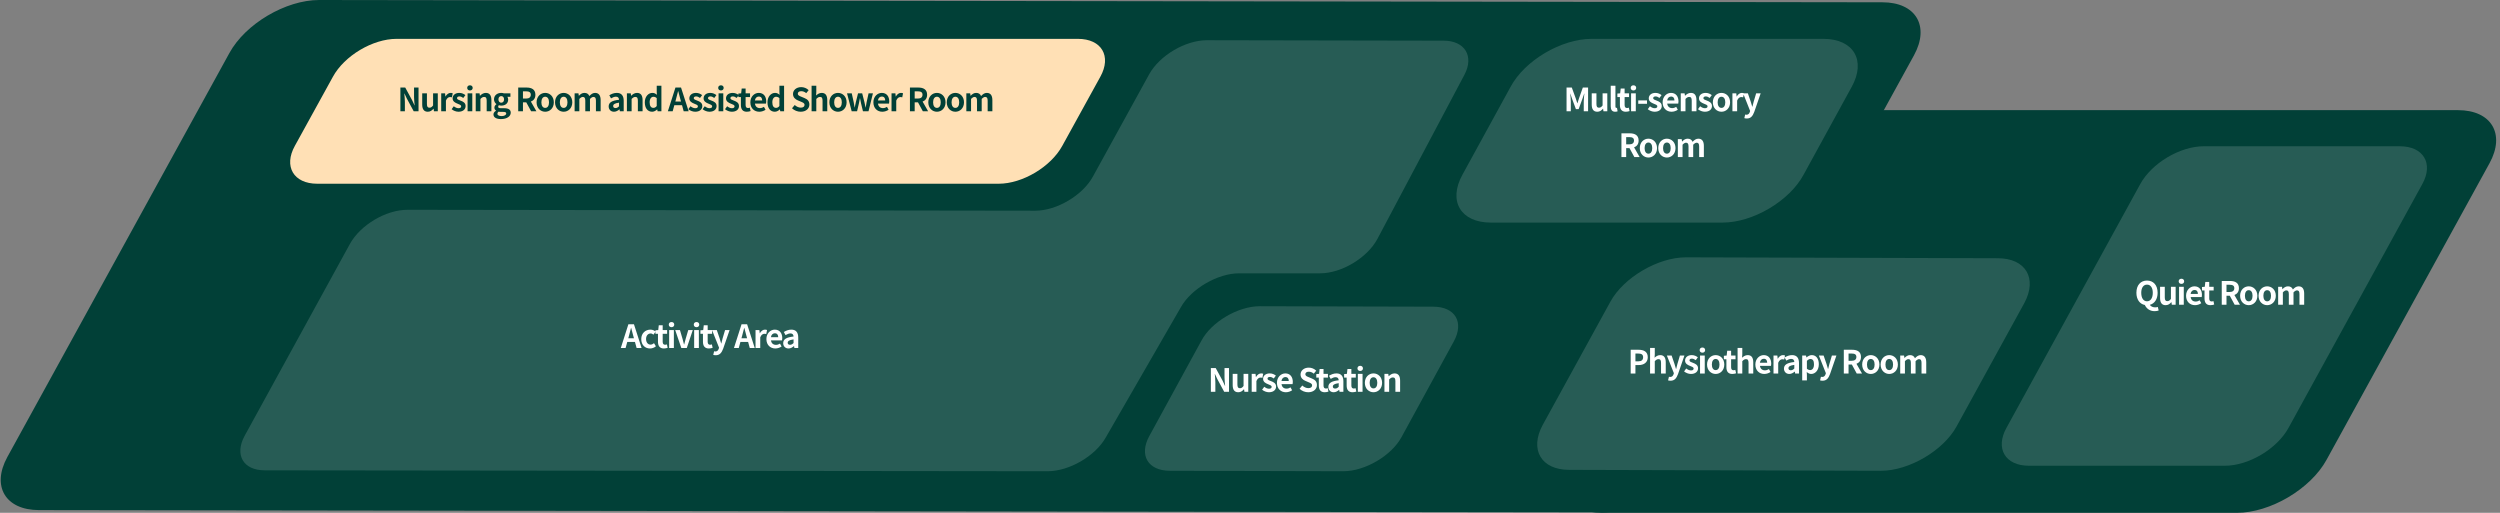 <svg width="546" height="112" viewBox="0 0 546 112" fill="none" xmlns="http://www.w3.org/2000/svg">
<rect x="0" y="0" width="546" height="112" fill="#808080" stroke="none"/>
<path d="M418.015 12.078C421.515 5.69 418.415 0.499 411.115 0.499L69.703 0C62.402 0 53.602 5.191 50.102 11.579L1.6 99.822C-1.9 106.21 1.2 111.401 8.5 111.401L349.912 111.9C357.213 111.9 366.013 106.709 369.513 100.321L418.015 12.078Z" fill="#014037"/>
<path d="M543.719 35.636C547.219 29.248 544.119 24.057 536.819 24.057H398.114C390.814 24.057 382.014 29.248 378.513 35.636L342.912 100.421C339.412 106.809 342.512 112 349.812 112H488.517C495.818 112 504.618 106.809 508.118 100.421L543.719 35.636Z" fill="#014037"/>
<path d="M319.811 16.371C322.011 12.278 319.911 8.884 315.311 8.884L263.609 8.784C258.909 8.784 253.309 12.078 251.009 16.171L238.708 38.531C236.508 42.624 230.808 46.018 226.108 46.018L89.003 45.818C84.303 45.818 78.703 49.112 76.403 53.305L53.402 95.23C51.202 99.323 53.102 102.717 57.802 102.717L228.808 102.916C233.508 102.916 239.208 99.622 241.509 95.529L257.909 67.08C260.209 62.987 266.009 59.693 270.61 59.693H288.31C293.01 59.693 298.611 56.3 300.811 52.207L319.811 16.371Z" fill="white" fill-opacity="0.15"/>
<path d="M240.309 16.77C242.809 12.278 240.609 8.485 235.408 8.485H86.603C81.403 8.485 75.203 12.178 72.703 16.77L64.402 31.843C61.902 36.335 64.102 40.128 69.302 40.128H218.108C223.308 40.128 229.508 36.435 232.008 31.843L240.309 16.77Z" fill="#FFE0B5"/>
<path d="M529.019 40.228C531.519 35.736 529.319 31.943 524.119 31.943H481.317C476.117 31.943 469.917 35.636 467.417 40.228L438.216 93.433C435.715 97.925 437.916 101.718 443.116 101.718H485.917C491.117 101.718 497.318 98.025 499.818 93.433L529.019 40.228Z" fill="white" fill-opacity="0.15"/>
<path d="M317.511 74.567C319.811 70.374 317.811 66.98 313.011 66.98L275.11 66.881C270.41 66.881 264.609 70.275 262.409 74.367L251.009 95.23C248.709 99.422 250.709 102.816 255.509 102.816L293.41 102.916C298.111 102.916 303.911 99.522 306.111 95.43L317.511 74.567Z" fill="white" fill-opacity="0.15"/>
<path d="M264.453 85.569H265.433V83.49C265.433 82.895 265.356 82.244 265.307 81.684H265.342L265.867 82.797L267.365 85.569H268.415V80.382H267.435V82.454C267.435 83.042 267.519 83.728 267.568 84.267H267.533L267.015 83.147L265.51 80.382H264.453V85.569ZM270.431 85.667C270.963 85.667 271.341 85.408 271.677 85.009H271.705L271.782 85.569H272.622V81.649H271.593V84.295C271.327 84.645 271.117 84.785 270.795 84.785C270.417 84.785 270.249 84.568 270.249 83.966V81.649H269.22V84.099C269.22 85.079 269.584 85.667 270.431 85.667ZM273.369 85.569H274.398V83.231C274.615 82.664 274.986 82.461 275.294 82.461C275.455 82.461 275.567 82.482 275.707 82.524L275.882 81.635C275.763 81.586 275.637 81.551 275.42 81.551C275.014 81.551 274.594 81.831 274.307 82.342H274.286L274.209 81.649H273.369V85.569ZM277.134 85.667C278.156 85.667 278.695 85.114 278.695 84.428C278.695 83.7 278.121 83.441 277.603 83.245C277.19 83.091 276.826 82.986 276.826 82.699C276.826 82.475 276.994 82.321 277.351 82.321C277.638 82.321 277.911 82.454 278.191 82.657L278.653 82.034C278.331 81.789 277.89 81.551 277.323 81.551C276.427 81.551 275.86 82.048 275.86 82.748C275.86 83.406 276.413 83.707 276.91 83.896C277.323 84.057 277.729 84.19 277.729 84.484C277.729 84.729 277.554 84.897 277.162 84.897C276.798 84.897 276.462 84.743 276.112 84.47L275.643 85.114C276.035 85.436 276.609 85.667 277.134 85.667ZM280.837 85.667C281.32 85.667 281.817 85.499 282.202 85.233L281.852 84.603C281.572 84.778 281.292 84.876 280.97 84.876C280.389 84.876 279.969 84.54 279.885 83.896H282.3C282.328 83.805 282.349 83.616 282.349 83.42C282.349 82.342 281.789 81.551 280.711 81.551C279.78 81.551 278.884 82.342 278.884 83.609C278.884 84.904 279.738 85.667 280.837 85.667ZM279.871 83.21C279.948 82.643 280.312 82.349 280.725 82.349C281.229 82.349 281.467 82.685 281.467 83.21H279.871ZM285.714 85.667C286.911 85.667 287.618 84.946 287.618 84.099C287.618 83.35 287.205 82.951 286.575 82.692L285.896 82.405C285.455 82.23 285.091 82.097 285.091 81.726C285.091 81.383 285.378 81.18 285.833 81.18C286.26 81.18 286.603 81.334 286.932 81.607L287.457 80.956C287.037 80.529 286.435 80.291 285.833 80.291C284.783 80.291 284.041 80.942 284.041 81.789C284.041 82.545 284.566 82.965 285.091 83.182L285.784 83.476C286.246 83.672 286.561 83.791 286.561 84.176C286.561 84.54 286.274 84.771 285.735 84.771C285.28 84.771 284.79 84.54 284.419 84.197L283.824 84.911C284.328 85.394 285.021 85.667 285.714 85.667ZM289.317 85.667C289.66 85.667 289.933 85.59 290.143 85.52L289.975 84.771C289.87 84.813 289.716 84.855 289.59 84.855C289.24 84.855 289.058 84.645 289.058 84.197V82.461H290.024V81.649H289.058V80.592H288.204L288.085 81.649L287.476 81.698V82.461H288.029V84.197C288.029 85.072 288.386 85.667 289.317 85.667ZM291.274 85.667C291.722 85.667 292.114 85.443 292.457 85.149H292.485L292.555 85.569H293.395V83.28C293.395 82.146 292.884 81.551 291.89 81.551C291.274 81.551 290.714 81.782 290.252 82.069L290.623 82.748C290.987 82.538 291.337 82.377 291.701 82.377C292.184 82.377 292.352 82.671 292.373 83.056C290.791 83.224 290.112 83.665 290.112 84.505C290.112 85.17 290.574 85.667 291.274 85.667ZM291.61 84.862C291.309 84.862 291.092 84.729 291.092 84.421C291.092 84.071 291.414 83.805 292.373 83.686V84.477C292.121 84.722 291.904 84.862 291.61 84.862ZM295.398 85.667C295.741 85.667 296.014 85.59 296.224 85.52L296.056 84.771C295.951 84.813 295.797 84.855 295.671 84.855C295.321 84.855 295.139 84.645 295.139 84.197V82.461H296.105V81.649H295.139V80.592H294.285L294.166 81.649L293.557 81.698V82.461H294.11V84.197C294.11 85.072 294.467 85.667 295.398 85.667ZM296.553 85.569H297.582V81.649H296.553V85.569ZM297.071 81.019C297.421 81.019 297.666 80.795 297.666 80.452C297.666 80.116 297.421 79.892 297.071 79.892C296.714 79.892 296.469 80.116 296.469 80.452C296.469 80.795 296.714 81.019 297.071 81.019ZM299.967 85.667C300.947 85.667 301.85 84.911 301.85 83.609C301.85 82.307 300.947 81.551 299.967 81.551C298.987 81.551 298.084 82.307 298.084 83.609C298.084 84.911 298.987 85.667 299.967 85.667ZM299.967 84.827C299.435 84.827 299.134 84.351 299.134 83.609C299.134 82.874 299.435 82.391 299.967 82.391C300.499 82.391 300.8 82.874 300.8 83.609C300.8 84.351 300.499 84.827 299.967 84.827ZM302.361 85.569H303.39V82.874C303.677 82.587 303.88 82.433 304.202 82.433C304.587 82.433 304.755 82.643 304.755 83.252V85.569H305.784V83.126C305.784 82.139 305.42 81.551 304.573 81.551C304.041 81.551 303.642 81.831 303.299 82.167H303.278L303.201 81.649H302.361V85.569Z" fill="white"/>
<path d="M442.116 66.182C445.016 60.791 442.416 56.399 436.315 56.399L368.213 56.2C362.113 56.2 354.612 60.592 351.712 65.882L336.912 92.834C334.012 98.225 336.612 102.617 342.712 102.617L410.815 102.816C416.915 102.816 424.415 98.424 427.315 93.134L442.116 66.182Z" fill="white" fill-opacity="0.15"/>
<path d="M356.141 81.574H357.177V79.733H357.87C358.983 79.733 359.872 79.201 359.872 78.018C359.872 76.793 358.99 76.387 357.842 76.387H356.141V81.574ZM357.177 78.914V77.213H357.765C358.479 77.213 358.857 77.416 358.857 78.018C358.857 78.613 358.514 78.914 357.8 78.914H357.177ZM360.376 81.574H361.405V78.879C361.692 78.592 361.895 78.438 362.217 78.438C362.602 78.438 362.77 78.648 362.77 79.257V81.574H363.799V79.131C363.799 78.144 363.435 77.556 362.588 77.556C362.056 77.556 361.671 77.836 361.356 78.13L361.405 77.395V75.988H360.376V81.574ZM364.846 83.149C365.721 83.149 366.141 82.617 366.484 81.693L367.877 77.654H366.89L366.351 79.474C366.26 79.838 366.162 80.216 366.071 80.58H366.036C365.924 80.202 365.826 79.824 365.707 79.474L365.084 77.654H364.048L365.574 81.504L365.504 81.735C365.392 82.078 365.168 82.33 364.769 82.33C364.678 82.33 364.566 82.302 364.496 82.281L364.307 83.072C364.461 83.121 364.615 83.149 364.846 83.149ZM369.293 81.672C370.315 81.672 370.854 81.119 370.854 80.433C370.854 79.705 370.28 79.446 369.762 79.25C369.349 79.096 368.985 78.991 368.985 78.704C368.985 78.48 369.153 78.326 369.51 78.326C369.797 78.326 370.07 78.459 370.35 78.662L370.812 78.039C370.49 77.794 370.049 77.556 369.482 77.556C368.586 77.556 368.019 78.053 368.019 78.753C368.019 79.411 368.572 79.712 369.069 79.901C369.482 80.062 369.888 80.195 369.888 80.489C369.888 80.734 369.713 80.902 369.321 80.902C368.957 80.902 368.621 80.748 368.271 80.475L367.802 81.119C368.194 81.441 368.768 81.672 369.293 81.672ZM371.289 81.574H372.318V77.654H371.289V81.574ZM371.807 77.024C372.157 77.024 372.402 76.8 372.402 76.457C372.402 76.121 372.157 75.897 371.807 75.897C371.45 75.897 371.205 76.121 371.205 76.457C371.205 76.8 371.45 77.024 371.807 77.024ZM374.703 81.672C375.683 81.672 376.586 80.916 376.586 79.614C376.586 78.312 375.683 77.556 374.703 77.556C373.723 77.556 372.82 78.312 372.82 79.614C372.82 80.916 373.723 81.672 374.703 81.672ZM374.703 80.832C374.171 80.832 373.87 80.356 373.87 79.614C373.87 78.879 374.171 78.396 374.703 78.396C375.235 78.396 375.536 78.879 375.536 79.614C375.536 80.356 375.235 80.832 374.703 80.832ZM378.333 81.672C378.676 81.672 378.949 81.595 379.159 81.525L378.991 80.776C378.886 80.818 378.732 80.86 378.606 80.86C378.256 80.86 378.074 80.65 378.074 80.202V78.466H379.04V77.654H378.074V76.597H377.22L377.101 77.654L376.492 77.703V78.466H377.045V80.202C377.045 81.077 377.402 81.672 378.333 81.672ZM379.488 81.574H380.517V78.879C380.804 78.592 381.007 78.438 381.329 78.438C381.714 78.438 381.882 78.648 381.882 79.257V81.574H382.911V79.131C382.911 78.144 382.547 77.556 381.7 77.556C381.168 77.556 380.783 77.836 380.468 78.13L380.517 77.395V75.988H379.488V81.574ZM385.323 81.672C385.806 81.672 386.303 81.504 386.688 81.238L386.338 80.608C386.058 80.783 385.778 80.881 385.456 80.881C384.875 80.881 384.455 80.545 384.371 79.901H386.786C386.814 79.81 386.835 79.621 386.835 79.425C386.835 78.347 386.275 77.556 385.197 77.556C384.266 77.556 383.37 78.347 383.37 79.614C383.37 80.909 384.224 81.672 385.323 81.672ZM384.357 79.215C384.434 78.648 384.798 78.354 385.211 78.354C385.715 78.354 385.953 78.69 385.953 79.215H384.357ZM387.333 81.574H388.362V79.236C388.579 78.669 388.95 78.466 389.258 78.466C389.419 78.466 389.531 78.487 389.671 78.529L389.846 77.64C389.727 77.591 389.601 77.556 389.384 77.556C388.978 77.556 388.558 77.836 388.271 78.347H388.25L388.173 77.654H387.333V81.574ZM390.779 81.672C391.227 81.672 391.619 81.448 391.962 81.154H391.99L392.06 81.574H392.9V79.285C392.9 78.151 392.389 77.556 391.395 77.556C390.779 77.556 390.219 77.787 389.757 78.074L390.128 78.753C390.492 78.543 390.842 78.382 391.206 78.382C391.689 78.382 391.857 78.676 391.878 79.061C390.296 79.229 389.617 79.67 389.617 80.51C389.617 81.175 390.079 81.672 390.779 81.672ZM391.115 80.867C390.814 80.867 390.597 80.734 390.597 80.426C390.597 80.076 390.919 79.81 391.878 79.691V80.482C391.626 80.727 391.409 80.867 391.115 80.867ZM393.598 83.079H394.627V81.889L394.592 81.245C394.893 81.518 395.222 81.672 395.565 81.672C396.426 81.672 397.231 80.895 397.231 79.551C397.231 78.347 396.657 77.556 395.691 77.556C395.271 77.556 394.865 77.78 394.536 78.06H394.515L394.438 77.654H393.598V83.079ZM395.334 80.825C395.124 80.825 394.872 80.748 394.627 80.531V78.809C394.893 78.536 395.131 78.403 395.397 78.403C395.936 78.403 396.174 78.816 396.174 79.565C396.174 80.419 395.81 80.825 395.334 80.825ZM398.042 83.149C398.917 83.149 399.337 82.617 399.68 81.693L401.073 77.654H400.086L399.547 79.474C399.456 79.838 399.358 80.216 399.267 80.58H399.232C399.12 80.202 399.022 79.824 398.903 79.474L398.28 77.654H397.244L398.77 81.504L398.7 81.735C398.588 82.078 398.364 82.33 397.965 82.33C397.874 82.33 397.762 82.302 397.692 82.281L397.503 83.072C397.657 83.121 397.811 83.149 398.042 83.149ZM402.688 81.574H403.724V79.614H404.445L405.509 81.574H406.664L405.453 79.453C406.048 79.222 406.44 78.739 406.44 77.962C406.44 76.772 405.579 76.387 404.494 76.387H402.688V81.574ZM403.724 78.795V77.213H404.396C405.061 77.213 405.432 77.402 405.432 77.962C405.432 78.515 405.061 78.795 404.396 78.795H403.724ZM408.582 81.672C409.562 81.672 410.465 80.916 410.465 79.614C410.465 78.312 409.562 77.556 408.582 77.556C407.602 77.556 406.699 78.312 406.699 79.614C406.699 80.916 407.602 81.672 408.582 81.672ZM408.582 80.832C408.05 80.832 407.749 80.356 407.749 79.614C407.749 78.879 408.05 78.396 408.582 78.396C409.114 78.396 409.415 78.879 409.415 79.614C409.415 80.356 409.114 80.832 408.582 80.832ZM412.613 81.672C413.593 81.672 414.496 80.916 414.496 79.614C414.496 78.312 413.593 77.556 412.613 77.556C411.633 77.556 410.73 78.312 410.73 79.614C410.73 80.916 411.633 81.672 412.613 81.672ZM412.613 80.832C412.081 80.832 411.78 80.356 411.78 79.614C411.78 78.879 412.081 78.396 412.613 78.396C413.145 78.396 413.446 78.879 413.446 79.614C413.446 80.356 413.145 80.832 412.613 80.832ZM415.007 81.574H416.036V78.879C416.309 78.585 416.561 78.438 416.785 78.438C417.156 78.438 417.338 78.648 417.338 79.257V81.574H418.36V78.879C418.64 78.585 418.892 78.438 419.116 78.438C419.487 78.438 419.662 78.648 419.662 79.257V81.574H420.691V79.131C420.691 78.144 420.306 77.556 419.473 77.556C418.962 77.556 418.584 77.864 418.227 78.242C418.038 77.808 417.709 77.556 417.149 77.556C416.638 77.556 416.274 77.836 415.945 78.179H415.924L415.847 77.654H415.007V81.574Z" fill="white"/>
<path d="M137.372 73.307C137.526 72.768 137.68 72.18 137.813 71.613H137.848C137.995 72.173 138.135 72.768 138.296 73.307L138.45 73.874H137.218L137.372 73.307ZM135.58 76.009H136.63L136.994 74.679H138.674L139.038 76.009H140.123L138.457 70.822H137.239L135.58 76.009ZM141.962 76.107C142.396 76.107 142.872 75.96 143.25 75.631L142.837 74.952C142.62 75.134 142.354 75.267 142.074 75.267C141.514 75.267 141.101 74.791 141.101 74.049C141.101 73.314 141.507 72.831 142.109 72.831C142.326 72.831 142.508 72.922 142.704 73.09L143.194 72.425C142.907 72.18 142.536 71.991 142.053 71.991C140.989 71.991 140.051 72.747 140.051 74.049C140.051 75.351 140.877 76.107 141.962 76.107ZM144.99 76.107C145.333 76.107 145.606 76.03 145.816 75.96L145.648 75.211C145.543 75.253 145.389 75.295 145.263 75.295C144.913 75.295 144.731 75.085 144.731 74.637V72.901H145.697V72.089H144.731V71.032H143.877L143.758 72.089L143.149 72.138V72.901H143.702V74.637C143.702 75.512 144.059 76.107 144.99 76.107ZM146.144 76.009H147.173V72.089H146.144V76.009ZM146.662 71.459C147.012 71.459 147.257 71.235 147.257 70.892C147.257 70.556 147.012 70.332 146.662 70.332C146.305 70.332 146.06 70.556 146.06 70.892C146.06 71.235 146.305 71.459 146.662 71.459ZM148.802 76.009H149.992L151.301 72.089H150.314L149.74 74.042C149.635 74.427 149.53 74.833 149.425 75.232H149.39C149.285 74.833 149.18 74.427 149.075 74.042L148.501 72.089H147.465L148.802 76.009ZM151.604 76.009H152.633V72.089H151.604V76.009ZM152.122 71.459C152.472 71.459 152.717 71.235 152.717 70.892C152.717 70.556 152.472 70.332 152.122 70.332C151.765 70.332 151.52 70.556 151.52 70.892C151.52 71.235 151.765 71.459 152.122 71.459ZM154.815 76.107C155.158 76.107 155.431 76.03 155.641 75.96L155.473 75.211C155.368 75.253 155.214 75.295 155.088 75.295C154.738 75.295 154.556 75.085 154.556 74.637V72.901H155.522V72.089H154.556V71.032H153.702L153.583 72.089L152.974 72.138V72.901H153.527V74.637C153.527 75.512 153.884 76.107 154.815 76.107ZM156.312 77.584C157.187 77.584 157.607 77.052 157.95 76.128L159.343 72.089H158.356L157.817 73.909C157.726 74.273 157.628 74.651 157.537 75.015H157.502C157.39 74.637 157.292 74.259 157.173 73.909L156.55 72.089H155.514L157.04 75.939L156.97 76.17C156.858 76.513 156.634 76.765 156.235 76.765C156.144 76.765 156.032 76.737 155.962 76.716L155.773 77.507C155.927 77.556 156.081 77.584 156.312 77.584ZM162.086 73.307C162.24 72.768 162.394 72.18 162.527 71.613H162.562C162.709 72.173 162.849 72.768 163.01 73.307L163.164 73.874H161.932L162.086 73.307ZM160.294 76.009H161.344L161.708 74.679H163.388L163.752 76.009H164.837L163.171 70.822H161.953L160.294 76.009ZM165.009 76.009H166.038V73.671C166.255 73.104 166.626 72.901 166.934 72.901C167.095 72.901 167.207 72.922 167.347 72.964L167.522 72.075C167.403 72.026 167.277 71.991 167.06 71.991C166.654 71.991 166.234 72.271 165.947 72.782H165.926L165.849 72.089H165.009V76.009ZM169.334 76.107C169.817 76.107 170.314 75.939 170.699 75.673L170.349 75.043C170.069 75.218 169.789 75.316 169.467 75.316C168.886 75.316 168.466 74.98 168.382 74.336H170.797C170.825 74.245 170.846 74.056 170.846 73.86C170.846 72.782 170.286 71.991 169.208 71.991C168.277 71.991 167.381 72.782 167.381 74.049C167.381 75.344 168.235 76.107 169.334 76.107ZM168.368 73.65C168.445 73.083 168.809 72.789 169.222 72.789C169.726 72.789 169.964 73.125 169.964 73.65H168.368ZM172.213 76.107C172.661 76.107 173.053 75.883 173.396 75.589H173.424L173.494 76.009H174.334V73.72C174.334 72.586 173.823 71.991 172.829 71.991C172.213 71.991 171.653 72.222 171.191 72.509L171.562 73.188C171.926 72.978 172.276 72.817 172.64 72.817C173.123 72.817 173.291 73.111 173.312 73.496C171.73 73.664 171.051 74.105 171.051 74.945C171.051 75.61 171.513 76.107 172.213 76.107ZM172.549 75.302C172.248 75.302 172.031 75.169 172.031 74.861C172.031 74.511 172.353 74.245 173.312 74.126V74.917C173.06 75.162 172.843 75.302 172.549 75.302Z" fill="white"/>
<path d="M87.445 24.306H88.425V22.227C88.425 21.632 88.348 20.981 88.299 20.421H88.334L88.859 21.534L90.357 24.306H91.407V19.119H90.427V21.191C90.427 21.779 90.511 22.465 90.56 23.004H90.525L90.007 21.884L88.502 19.119H87.445V24.306ZM93.423 24.404C93.955 24.404 94.333 24.145 94.669 23.746H94.697L94.774 24.306H95.614V20.386H94.585V23.032C94.319 23.382 94.109 23.522 93.787 23.522C93.409 23.522 93.241 23.305 93.241 22.703V20.386H92.212V22.836C92.212 23.816 92.576 24.404 93.423 24.404ZM96.361 24.306H97.39V21.968C97.607 21.401 97.978 21.198 98.286 21.198C98.447 21.198 98.559 21.219 98.699 21.261L98.874 20.372C98.755 20.323 98.629 20.288 98.412 20.288C98.006 20.288 97.586 20.568 97.299 21.079H97.278L97.201 20.386H96.361V24.306ZM100.125 24.404C101.147 24.404 101.686 23.851 101.686 23.165C101.686 22.437 101.112 22.178 100.594 21.982C100.181 21.828 99.817 21.723 99.817 21.436C99.817 21.212 99.985 21.058 100.342 21.058C100.629 21.058 100.902 21.191 101.182 21.394L101.644 20.771C101.322 20.526 100.881 20.288 100.314 20.288C99.418 20.288 98.851 20.785 98.851 21.485C98.851 22.143 99.404 22.444 99.901 22.633C100.314 22.794 100.72 22.927 100.72 23.221C100.72 23.466 100.545 23.634 100.153 23.634C99.789 23.634 99.453 23.48 99.103 23.207L98.634 23.851C99.026 24.173 99.6 24.404 100.125 24.404ZM102.121 24.306H103.15V20.386H102.121V24.306ZM102.639 19.756C102.989 19.756 103.234 19.532 103.234 19.189C103.234 18.853 102.989 18.629 102.639 18.629C102.282 18.629 102.037 18.853 102.037 19.189C102.037 19.532 102.282 19.756 102.639 19.756ZM103.897 24.306H104.926V21.611C105.213 21.324 105.416 21.17 105.738 21.17C106.123 21.17 106.291 21.38 106.291 21.989V24.306H107.32V21.863C107.32 20.876 106.956 20.288 106.109 20.288C105.577 20.288 105.178 20.568 104.835 20.904H104.814L104.737 20.386H103.897V24.306ZM109.41 26.007C110.719 26.007 111.545 25.405 111.545 24.614C111.545 23.928 111.027 23.634 110.082 23.634H109.417C108.955 23.634 108.801 23.522 108.801 23.312C108.801 23.151 108.864 23.067 108.969 22.976C109.137 23.032 109.319 23.067 109.473 23.067C110.313 23.067 110.985 22.619 110.985 21.737C110.985 21.492 110.908 21.275 110.81 21.142H111.475V20.386H110.061C109.9 20.33 109.69 20.288 109.473 20.288C108.64 20.288 107.891 20.785 107.891 21.702C107.891 22.164 108.143 22.535 108.416 22.731V22.759C108.178 22.927 107.975 23.2 107.975 23.494C107.975 23.816 108.129 24.019 108.332 24.152V24.187C107.975 24.39 107.772 24.67 107.772 24.999C107.772 25.692 108.486 26.007 109.41 26.007ZM109.473 22.43C109.13 22.43 108.857 22.171 108.857 21.702C108.857 21.247 109.123 20.988 109.473 20.988C109.823 20.988 110.089 21.247 110.089 21.702C110.089 22.171 109.816 22.43 109.473 22.43ZM109.564 25.356C108.997 25.356 108.633 25.167 108.633 24.838C108.633 24.677 108.71 24.523 108.885 24.383C109.025 24.418 109.193 24.439 109.431 24.439H109.907C110.327 24.439 110.558 24.509 110.558 24.789C110.558 25.097 110.152 25.356 109.564 25.356ZM113.178 24.306H114.214V22.346H114.935L115.999 24.306H117.154L115.943 22.185C116.538 21.954 116.93 21.471 116.93 20.694C116.93 19.504 116.069 19.119 114.984 19.119H113.178V24.306ZM114.214 21.527V19.945H114.886C115.551 19.945 115.922 20.134 115.922 20.694C115.922 21.247 115.551 21.527 114.886 21.527H114.214ZM119.072 24.404C120.052 24.404 120.955 23.648 120.955 22.346C120.955 21.044 120.052 20.288 119.072 20.288C118.092 20.288 117.189 21.044 117.189 22.346C117.189 23.648 118.092 24.404 119.072 24.404ZM119.072 23.564C118.54 23.564 118.239 23.088 118.239 22.346C118.239 21.611 118.54 21.128 119.072 21.128C119.604 21.128 119.905 21.611 119.905 22.346C119.905 23.088 119.604 23.564 119.072 23.564ZM123.103 24.404C124.083 24.404 124.986 23.648 124.986 22.346C124.986 21.044 124.083 20.288 123.103 20.288C122.123 20.288 121.22 21.044 121.22 22.346C121.22 23.648 122.123 24.404 123.103 24.404ZM123.103 23.564C122.571 23.564 122.27 23.088 122.27 22.346C122.27 21.611 122.571 21.128 123.103 21.128C123.635 21.128 123.936 21.611 123.936 22.346C123.936 23.088 123.635 23.564 123.103 23.564ZM125.497 24.306H126.526V21.611C126.799 21.317 127.051 21.17 127.275 21.17C127.646 21.17 127.828 21.38 127.828 21.989V24.306H128.85V21.611C129.13 21.317 129.382 21.17 129.606 21.17C129.977 21.17 130.152 21.38 130.152 21.989V24.306H131.181V21.863C131.181 20.876 130.796 20.288 129.963 20.288C129.452 20.288 129.074 20.596 128.717 20.974C128.528 20.54 128.199 20.288 127.639 20.288C127.128 20.288 126.764 20.568 126.435 20.911H126.414L126.337 20.386H125.497V24.306ZM134.096 24.404C134.544 24.404 134.936 24.18 135.279 23.886H135.307L135.377 24.306H136.217V22.017C136.217 20.883 135.706 20.288 134.712 20.288C134.096 20.288 133.536 20.519 133.074 20.806L133.445 21.485C133.809 21.275 134.159 21.114 134.523 21.114C135.006 21.114 135.174 21.408 135.195 21.793C133.613 21.961 132.934 22.402 132.934 23.242C132.934 23.907 133.396 24.404 134.096 24.404ZM134.432 23.599C134.131 23.599 133.914 23.466 133.914 23.158C133.914 22.808 134.236 22.542 135.195 22.423V23.214C134.943 23.459 134.726 23.599 134.432 23.599ZM136.916 24.306H137.945V21.611C138.232 21.324 138.435 21.17 138.757 21.17C139.142 21.17 139.31 21.38 139.31 21.989V24.306H140.339V21.863C140.339 20.876 139.975 20.288 139.128 20.288C138.596 20.288 138.197 20.568 137.854 20.904H137.833L137.756 20.386H136.916V24.306ZM142.429 24.404C142.835 24.404 143.227 24.18 143.514 23.9H143.542L143.619 24.306H144.452V18.72H143.43V20.099L143.465 20.715C143.185 20.456 142.912 20.288 142.471 20.288C141.624 20.288 140.826 21.072 140.826 22.346C140.826 23.634 141.456 24.404 142.429 24.404ZM142.695 23.557C142.177 23.557 141.883 23.151 141.883 22.339C141.883 21.555 142.254 21.135 142.695 21.135C142.94 21.135 143.192 21.212 143.43 21.429V23.151C143.199 23.445 142.968 23.557 142.695 23.557ZM147.652 21.604C147.806 21.065 147.96 20.477 148.093 19.91H148.128C148.275 20.47 148.415 21.065 148.576 21.604L148.73 22.171H147.498L147.652 21.604ZM145.86 24.306H146.91L147.274 22.976H148.954L149.318 24.306H150.403L148.737 19.119H147.519L145.86 24.306ZM151.826 24.404C152.848 24.404 153.387 23.851 153.387 23.165C153.387 22.437 152.813 22.178 152.295 21.982C151.882 21.828 151.518 21.723 151.518 21.436C151.518 21.212 151.686 21.058 152.043 21.058C152.33 21.058 152.603 21.191 152.883 21.394L153.345 20.771C153.023 20.526 152.582 20.288 152.015 20.288C151.119 20.288 150.552 20.785 150.552 21.485C150.552 22.143 151.105 22.444 151.602 22.633C152.015 22.794 152.421 22.927 152.421 23.221C152.421 23.466 152.246 23.634 151.854 23.634C151.49 23.634 151.154 23.48 150.804 23.207L150.335 23.851C150.727 24.173 151.301 24.404 151.826 24.404ZM154.941 24.404C155.963 24.404 156.502 23.851 156.502 23.165C156.502 22.437 155.928 22.178 155.41 21.982C154.997 21.828 154.633 21.723 154.633 21.436C154.633 21.212 154.801 21.058 155.158 21.058C155.445 21.058 155.718 21.191 155.998 21.394L156.46 20.771C156.138 20.526 155.697 20.288 155.13 20.288C154.234 20.288 153.667 20.785 153.667 21.485C153.667 22.143 154.22 22.444 154.717 22.633C155.13 22.794 155.536 22.927 155.536 23.221C155.536 23.466 155.361 23.634 154.969 23.634C154.605 23.634 154.269 23.48 153.919 23.207L153.45 23.851C153.842 24.173 154.416 24.404 154.941 24.404ZM156.937 24.306H157.966V20.386H156.937V24.306ZM157.455 19.756C157.805 19.756 158.05 19.532 158.05 19.189C158.05 18.853 157.805 18.629 157.455 18.629C157.098 18.629 156.853 18.853 156.853 19.189C156.853 19.532 157.098 19.756 157.455 19.756ZM159.833 24.404C160.855 24.404 161.394 23.851 161.394 23.165C161.394 22.437 160.82 22.178 160.302 21.982C159.889 21.828 159.525 21.723 159.525 21.436C159.525 21.212 159.693 21.058 160.05 21.058C160.337 21.058 160.61 21.191 160.89 21.394L161.352 20.771C161.03 20.526 160.589 20.288 160.022 20.288C159.126 20.288 158.559 20.785 158.559 21.485C158.559 22.143 159.112 22.444 159.609 22.633C160.022 22.794 160.428 22.927 160.428 23.221C160.428 23.466 160.253 23.634 159.861 23.634C159.497 23.634 159.161 23.48 158.811 23.207L158.342 23.851C158.734 24.173 159.308 24.404 159.833 24.404ZM163.1 24.404C163.443 24.404 163.716 24.327 163.926 24.257L163.758 23.508C163.653 23.55 163.499 23.592 163.373 23.592C163.023 23.592 162.841 23.382 162.841 22.934V21.198H163.807V20.386H162.841V19.329H161.987L161.868 20.386L161.259 20.435V21.198H161.812V22.934C161.812 23.809 162.169 24.404 163.1 24.404ZM165.832 24.404C166.315 24.404 166.812 24.236 167.197 23.97L166.847 23.34C166.567 23.515 166.287 23.613 165.965 23.613C165.384 23.613 164.964 23.277 164.88 22.633H167.295C167.323 22.542 167.344 22.353 167.344 22.157C167.344 21.079 166.784 20.288 165.706 20.288C164.775 20.288 163.879 21.079 163.879 22.346C163.879 23.641 164.733 24.404 165.832 24.404ZM164.866 21.947C164.943 21.38 165.307 21.086 165.72 21.086C166.224 21.086 166.462 21.422 166.462 21.947H164.866ZM169.221 24.404C169.627 24.404 170.019 24.18 170.306 23.9H170.334L170.411 24.306H171.244V18.72H170.222V20.099L170.257 20.715C169.977 20.456 169.704 20.288 169.263 20.288C168.416 20.288 167.618 21.072 167.618 22.346C167.618 23.634 168.248 24.404 169.221 24.404ZM169.487 23.557C168.969 23.557 168.675 23.151 168.675 22.339C168.675 21.555 169.046 21.135 169.487 21.135C169.732 21.135 169.984 21.212 170.222 21.429V23.151C169.991 23.445 169.76 23.557 169.487 23.557ZM174.864 24.404C176.061 24.404 176.768 23.683 176.768 22.836C176.768 22.087 176.355 21.688 175.725 21.429L175.046 21.142C174.605 20.967 174.241 20.834 174.241 20.463C174.241 20.12 174.528 19.917 174.983 19.917C175.41 19.917 175.753 20.071 176.082 20.344L176.607 19.693C176.187 19.266 175.585 19.028 174.983 19.028C173.933 19.028 173.191 19.679 173.191 20.526C173.191 21.282 173.716 21.702 174.241 21.919L174.934 22.213C175.396 22.409 175.711 22.528 175.711 22.913C175.711 23.277 175.424 23.508 174.885 23.508C174.43 23.508 173.94 23.277 173.569 22.934L172.974 23.648C173.478 24.131 174.171 24.404 174.864 24.404ZM177.251 24.306H178.28V21.611C178.567 21.324 178.77 21.17 179.092 21.17C179.477 21.17 179.645 21.38 179.645 21.989V24.306H180.674V21.863C180.674 20.876 180.31 20.288 179.463 20.288C178.931 20.288 178.546 20.568 178.231 20.862L178.28 20.127V18.72H177.251V24.306ZM183.016 24.404C183.996 24.404 184.899 23.648 184.899 22.346C184.899 21.044 183.996 20.288 183.016 20.288C182.036 20.288 181.133 21.044 181.133 22.346C181.133 23.648 182.036 24.404 183.016 24.404ZM183.016 23.564C182.484 23.564 182.183 23.088 182.183 22.346C182.183 21.611 182.484 21.128 183.016 21.128C183.548 21.128 183.849 21.611 183.849 22.346C183.849 23.088 183.548 23.564 183.016 23.564ZM186.007 24.306H187.183L187.582 22.598C187.666 22.234 187.722 21.87 187.799 21.457H187.834C187.911 21.87 187.974 22.227 188.058 22.598L188.471 24.306H189.682L190.648 20.386H189.696L189.269 22.318C189.199 22.703 189.143 23.074 189.073 23.466H189.038C188.954 23.074 188.884 22.703 188.793 22.318L188.303 20.386H187.393L186.917 22.318C186.819 22.696 186.749 23.074 186.672 23.466H186.644C186.574 23.074 186.525 22.703 186.448 22.318L186.021 20.386H184.992L186.007 24.306ZM192.702 24.404C193.185 24.404 193.682 24.236 194.067 23.97L193.717 23.34C193.437 23.515 193.157 23.613 192.835 23.613C192.254 23.613 191.834 23.277 191.75 22.633H194.165C194.193 22.542 194.214 22.353 194.214 22.157C194.214 21.079 193.654 20.288 192.576 20.288C191.645 20.288 190.749 21.079 190.749 22.346C190.749 23.641 191.603 24.404 192.702 24.404ZM191.736 21.947C191.813 21.38 192.177 21.086 192.59 21.086C193.094 21.086 193.332 21.422 193.332 21.947H191.736ZM194.711 24.306H195.74V21.968C195.957 21.401 196.328 21.198 196.636 21.198C196.797 21.198 196.909 21.219 197.049 21.261L197.224 20.372C197.105 20.323 196.979 20.288 196.762 20.288C196.356 20.288 195.936 20.568 195.649 21.079H195.628L195.551 20.386H194.711V24.306ZM198.73 24.306H199.766V22.346H200.487L201.551 24.306H202.706L201.495 22.185C202.09 21.954 202.482 21.471 202.482 20.694C202.482 19.504 201.621 19.119 200.536 19.119H198.73V24.306ZM199.766 21.527V19.945H200.438C201.103 19.945 201.474 20.134 201.474 20.694C201.474 21.247 201.103 21.527 200.438 21.527H199.766ZM204.623 24.404C205.603 24.404 206.506 23.648 206.506 22.346C206.506 21.044 205.603 20.288 204.623 20.288C203.643 20.288 202.74 21.044 202.74 22.346C202.74 23.648 203.643 24.404 204.623 24.404ZM204.623 23.564C204.091 23.564 203.79 23.088 203.79 22.346C203.79 21.611 204.091 21.128 204.623 21.128C205.155 21.128 205.456 21.611 205.456 22.346C205.456 23.088 205.155 23.564 204.623 23.564ZM208.655 24.404C209.635 24.404 210.538 23.648 210.538 22.346C210.538 21.044 209.635 20.288 208.655 20.288C207.675 20.288 206.772 21.044 206.772 22.346C206.772 23.648 207.675 24.404 208.655 24.404ZM208.655 23.564C208.123 23.564 207.822 23.088 207.822 22.346C207.822 21.611 208.123 21.128 208.655 21.128C209.187 21.128 209.488 21.611 209.488 22.346C209.488 23.088 209.187 23.564 208.655 23.564ZM211.049 24.306H212.078V21.611C212.351 21.317 212.603 21.17 212.827 21.17C213.198 21.17 213.38 21.38 213.38 21.989V24.306H214.402V21.611C214.682 21.317 214.934 21.17 215.158 21.17C215.529 21.17 215.704 21.38 215.704 21.989V24.306H216.733V21.863C216.733 20.876 216.348 20.288 215.515 20.288C215.004 20.288 214.626 20.596 214.269 20.974C214.08 20.54 213.751 20.288 213.191 20.288C212.68 20.288 212.316 20.568 211.987 20.911H211.966L211.889 20.386H211.049V24.306Z" fill="#014037"/>
<path d="M404.414 18.966C407.614 13.177 404.814 8.485 398.214 8.485H347.612C341.012 8.485 333.012 13.177 329.912 18.966L319.411 38.132C316.211 43.922 319.011 48.613 325.612 48.613H376.213C382.814 48.613 390.814 43.922 393.914 38.132L404.414 18.966Z" fill="white" fill-opacity="0.15"/>
<path d="M342.134 24.306H343.065V22.143C343.065 21.653 342.981 20.932 342.932 20.442H342.96L343.373 21.66L344.178 23.837H344.773L345.571 21.66L345.991 20.442H346.026C345.97 20.932 345.893 21.653 345.893 22.143V24.306H346.838V19.119H345.69L344.829 21.548C344.717 21.87 344.626 22.213 344.514 22.542H344.479C344.374 22.213 344.276 21.87 344.164 21.548L343.282 19.119H342.134V24.306ZM348.844 24.404C349.376 24.404 349.754 24.145 350.09 23.746H350.118L350.195 24.306H351.035V20.386H350.006V23.032C349.74 23.382 349.53 23.522 349.208 23.522C348.83 23.522 348.662 23.305 348.662 22.703V20.386H347.633V22.836C347.633 23.816 347.997 24.404 348.844 24.404ZM352.748 24.404C352.993 24.404 353.161 24.362 353.28 24.313L353.154 23.55C353.084 23.564 353.056 23.564 353.014 23.564C352.916 23.564 352.811 23.487 352.811 23.249V18.72H351.782V23.207C351.782 23.935 352.034 24.404 352.748 24.404ZM355.075 24.404C355.418 24.404 355.691 24.327 355.901 24.257L355.733 23.508C355.628 23.55 355.474 23.592 355.348 23.592C354.998 23.592 354.816 23.382 354.816 22.934V21.198H355.782V20.386H354.816V19.329H353.962L353.843 20.386L353.234 20.435V21.198H353.787V22.934C353.787 23.809 354.144 24.404 355.075 24.404ZM356.229 24.306H357.258V20.386H356.229V24.306ZM356.747 19.756C357.097 19.756 357.342 19.532 357.342 19.189C357.342 18.853 357.097 18.629 356.747 18.629C356.39 18.629 356.145 18.853 356.145 19.189C356.145 19.532 356.39 19.756 356.747 19.756ZM357.795 22.668H359.706V21.933H357.795V22.668ZM361.366 24.404C362.388 24.404 362.927 23.851 362.927 23.165C362.927 22.437 362.353 22.178 361.835 21.982C361.422 21.828 361.058 21.723 361.058 21.436C361.058 21.212 361.226 21.058 361.583 21.058C361.87 21.058 362.143 21.191 362.423 21.394L362.885 20.771C362.563 20.526 362.122 20.288 361.555 20.288C360.659 20.288 360.092 20.785 360.092 21.485C360.092 22.143 360.645 22.444 361.142 22.633C361.555 22.794 361.961 22.927 361.961 23.221C361.961 23.466 361.786 23.634 361.394 23.634C361.03 23.634 360.694 23.48 360.344 23.207L359.875 23.851C360.267 24.173 360.841 24.404 361.366 24.404ZM365.07 24.404C365.553 24.404 366.05 24.236 366.435 23.97L366.085 23.34C365.805 23.515 365.525 23.613 365.203 23.613C364.622 23.613 364.202 23.277 364.118 22.633H366.533C366.561 22.542 366.582 22.353 366.582 22.157C366.582 21.079 366.022 20.288 364.944 20.288C364.013 20.288 363.117 21.079 363.117 22.346C363.117 23.641 363.971 24.404 365.07 24.404ZM364.104 21.947C364.181 21.38 364.545 21.086 364.958 21.086C365.462 21.086 365.7 21.422 365.7 21.947H364.104ZM367.079 24.306H368.108V21.611C368.395 21.324 368.598 21.17 368.92 21.17C369.305 21.17 369.473 21.38 369.473 21.989V24.306H370.502V21.863C370.502 20.876 370.138 20.288 369.291 20.288C368.759 20.288 368.36 20.568 368.017 20.904H367.996L367.919 20.386H367.079V24.306ZM372.334 24.404C373.356 24.404 373.895 23.851 373.895 23.165C373.895 22.437 373.321 22.178 372.803 21.982C372.39 21.828 372.026 21.723 372.026 21.436C372.026 21.212 372.194 21.058 372.551 21.058C372.838 21.058 373.111 21.191 373.391 21.394L373.853 20.771C373.531 20.526 373.09 20.288 372.523 20.288C371.627 20.288 371.06 20.785 371.06 21.485C371.06 22.143 371.613 22.444 372.11 22.633C372.523 22.794 372.929 22.927 372.929 23.221C372.929 23.466 372.754 23.634 372.362 23.634C371.998 23.634 371.662 23.48 371.312 23.207L370.843 23.851C371.235 24.173 371.809 24.404 372.334 24.404ZM375.968 24.404C376.948 24.404 377.851 23.648 377.851 22.346C377.851 21.044 376.948 20.288 375.968 20.288C374.988 20.288 374.085 21.044 374.085 22.346C374.085 23.648 374.988 24.404 375.968 24.404ZM375.968 23.564C375.436 23.564 375.135 23.088 375.135 22.346C375.135 21.611 375.436 21.128 375.968 21.128C376.5 21.128 376.801 21.611 376.801 22.346C376.801 23.088 376.5 23.564 375.968 23.564ZM378.361 24.306H379.39V21.968C379.607 21.401 379.978 21.198 380.286 21.198C380.447 21.198 380.559 21.219 380.699 21.261L380.874 20.372C380.755 20.323 380.629 20.288 380.412 20.288C380.006 20.288 379.586 20.568 379.299 21.079H379.278L379.201 20.386H378.361V24.306ZM381.499 25.881C382.374 25.881 382.794 25.349 383.137 24.425L384.53 20.386H383.543L383.004 22.206C382.913 22.57 382.815 22.948 382.724 23.312H382.689C382.577 22.934 382.479 22.556 382.36 22.206L381.737 20.386H380.701L382.227 24.236L382.157 24.467C382.045 24.81 381.821 25.062 381.422 25.062C381.331 25.062 381.219 25.034 381.149 25.013L380.96 25.804C381.114 25.853 381.268 25.881 381.499 25.881ZM354.122 34.306H355.158V32.346H355.879L356.943 34.306H358.098L356.887 32.185C357.482 31.954 357.874 31.471 357.874 30.694C357.874 29.504 357.013 29.119 355.928 29.119H354.122V34.306ZM355.158 31.527V29.945H355.83C356.495 29.945 356.866 30.134 356.866 30.694C356.866 31.247 356.495 31.527 355.83 31.527H355.158ZM360.015 34.404C360.995 34.404 361.898 33.648 361.898 32.346C361.898 31.044 360.995 30.288 360.015 30.288C359.035 30.288 358.132 31.044 358.132 32.346C358.132 33.648 359.035 34.404 360.015 34.404ZM360.015 33.564C359.483 33.564 359.182 33.088 359.182 32.346C359.182 31.611 359.483 31.128 360.015 31.128C360.547 31.128 360.848 31.611 360.848 32.346C360.848 33.088 360.547 33.564 360.015 33.564ZM364.047 34.404C365.027 34.404 365.93 33.648 365.93 32.346C365.93 31.044 365.027 30.288 364.047 30.288C363.067 30.288 362.164 31.044 362.164 32.346C362.164 33.648 363.067 34.404 364.047 34.404ZM364.047 33.564C363.515 33.564 363.214 33.088 363.214 32.346C363.214 31.611 363.515 31.128 364.047 31.128C364.579 31.128 364.88 31.611 364.88 32.346C364.88 33.088 364.579 33.564 364.047 33.564ZM366.441 34.306H367.47V31.611C367.743 31.317 367.995 31.17 368.219 31.17C368.59 31.17 368.772 31.38 368.772 31.989V34.306H369.794V31.611C370.074 31.317 370.326 31.17 370.55 31.17C370.921 31.17 371.096 31.38 371.096 31.989V34.306H372.125V31.863C372.125 30.876 371.74 30.288 370.907 30.288C370.396 30.288 370.018 30.596 369.661 30.974C369.472 30.54 369.143 30.288 368.583 30.288C368.072 30.288 367.708 30.568 367.379 30.911H367.358L367.281 30.386H366.441V34.306Z" fill="white"/>
<path d="M468.907 65.803C468.137 65.803 467.647 65.103 467.647 63.941C467.647 62.828 468.137 62.163 468.907 62.163C469.677 62.163 470.167 62.828 470.167 63.941C470.167 65.103 469.677 65.803 468.907 65.803ZM470.58 67.959C470.958 67.959 471.273 67.889 471.455 67.805L471.266 67.042C471.119 67.091 470.923 67.126 470.699 67.126C470.23 67.126 469.761 66.965 469.523 66.573C470.552 66.307 471.224 65.355 471.224 63.941C471.224 62.261 470.279 61.274 468.907 61.274C467.535 61.274 466.59 62.254 466.59 63.941C466.59 65.418 467.325 66.398 468.431 66.608C468.788 67.392 469.523 67.959 470.58 67.959ZM472.97 66.65C473.502 66.65 473.88 66.391 474.216 65.992H474.244L474.321 66.552H475.161V62.632H474.132V65.278C473.866 65.628 473.656 65.768 473.334 65.768C472.956 65.768 472.788 65.551 472.788 64.949V62.632H471.759V65.082C471.759 66.062 472.123 66.65 472.97 66.65ZM475.908 66.552H476.937V62.632H475.908V66.552ZM476.426 62.002C476.776 62.002 477.021 61.778 477.021 61.435C477.021 61.099 476.776 60.875 476.426 60.875C476.069 60.875 475.824 61.099 475.824 61.435C475.824 61.778 476.069 62.002 476.426 62.002ZM479.392 66.65C479.875 66.65 480.372 66.482 480.757 66.216L480.407 65.586C480.127 65.761 479.847 65.859 479.525 65.859C478.944 65.859 478.524 65.523 478.44 64.879H480.855C480.883 64.788 480.904 64.599 480.904 64.403C480.904 63.325 480.344 62.534 479.266 62.534C478.335 62.534 477.439 63.325 477.439 64.592C477.439 65.887 478.293 66.65 479.392 66.65ZM478.426 64.193C478.503 63.626 478.867 63.332 479.28 63.332C479.784 63.332 480.022 63.668 480.022 64.193H478.426ZM482.755 66.65C483.098 66.65 483.371 66.573 483.581 66.503L483.413 65.754C483.308 65.796 483.154 65.838 483.028 65.838C482.678 65.838 482.496 65.628 482.496 65.18V63.444H483.462V62.632H482.496V61.575H481.642L481.523 62.632L480.914 62.681V63.444H481.467V65.18C481.467 66.055 481.824 66.65 482.755 66.65ZM485.229 66.552H486.265V64.592H486.986L488.05 66.552H489.205L487.994 64.431C488.589 64.2 488.981 63.717 488.981 62.94C488.981 61.75 488.12 61.365 487.035 61.365H485.229V66.552ZM486.265 63.773V62.191H486.937C487.602 62.191 487.973 62.38 487.973 62.94C487.973 63.493 487.602 63.773 486.937 63.773H486.265ZM491.123 66.65C492.103 66.65 493.006 65.894 493.006 64.592C493.006 63.29 492.103 62.534 491.123 62.534C490.143 62.534 489.24 63.29 489.24 64.592C489.24 65.894 490.143 66.65 491.123 66.65ZM491.123 65.81C490.591 65.81 490.29 65.334 490.29 64.592C490.29 63.857 490.591 63.374 491.123 63.374C491.655 63.374 491.956 63.857 491.956 64.592C491.956 65.334 491.655 65.81 491.123 65.81ZM495.154 66.65C496.134 66.65 497.037 65.894 497.037 64.592C497.037 63.29 496.134 62.534 495.154 62.534C494.174 62.534 493.271 63.29 493.271 64.592C493.271 65.894 494.174 66.65 495.154 66.65ZM495.154 65.81C494.622 65.81 494.321 65.334 494.321 64.592C494.321 63.857 494.622 63.374 495.154 63.374C495.686 63.374 495.987 63.857 495.987 64.592C495.987 65.334 495.686 65.81 495.154 65.81ZM497.548 66.552H498.577V63.857C498.85 63.563 499.102 63.416 499.326 63.416C499.697 63.416 499.879 63.626 499.879 64.235V66.552H500.901V63.857C501.181 63.563 501.433 63.416 501.657 63.416C502.028 63.416 502.203 63.626 502.203 64.235V66.552H503.232V64.109C503.232 63.122 502.847 62.534 502.014 62.534C501.503 62.534 501.125 62.842 500.768 63.22C500.579 62.786 500.25 62.534 499.69 62.534C499.179 62.534 498.815 62.814 498.486 63.157H498.465L498.388 62.632H497.548V66.552Z" fill="white"/>
</svg>
